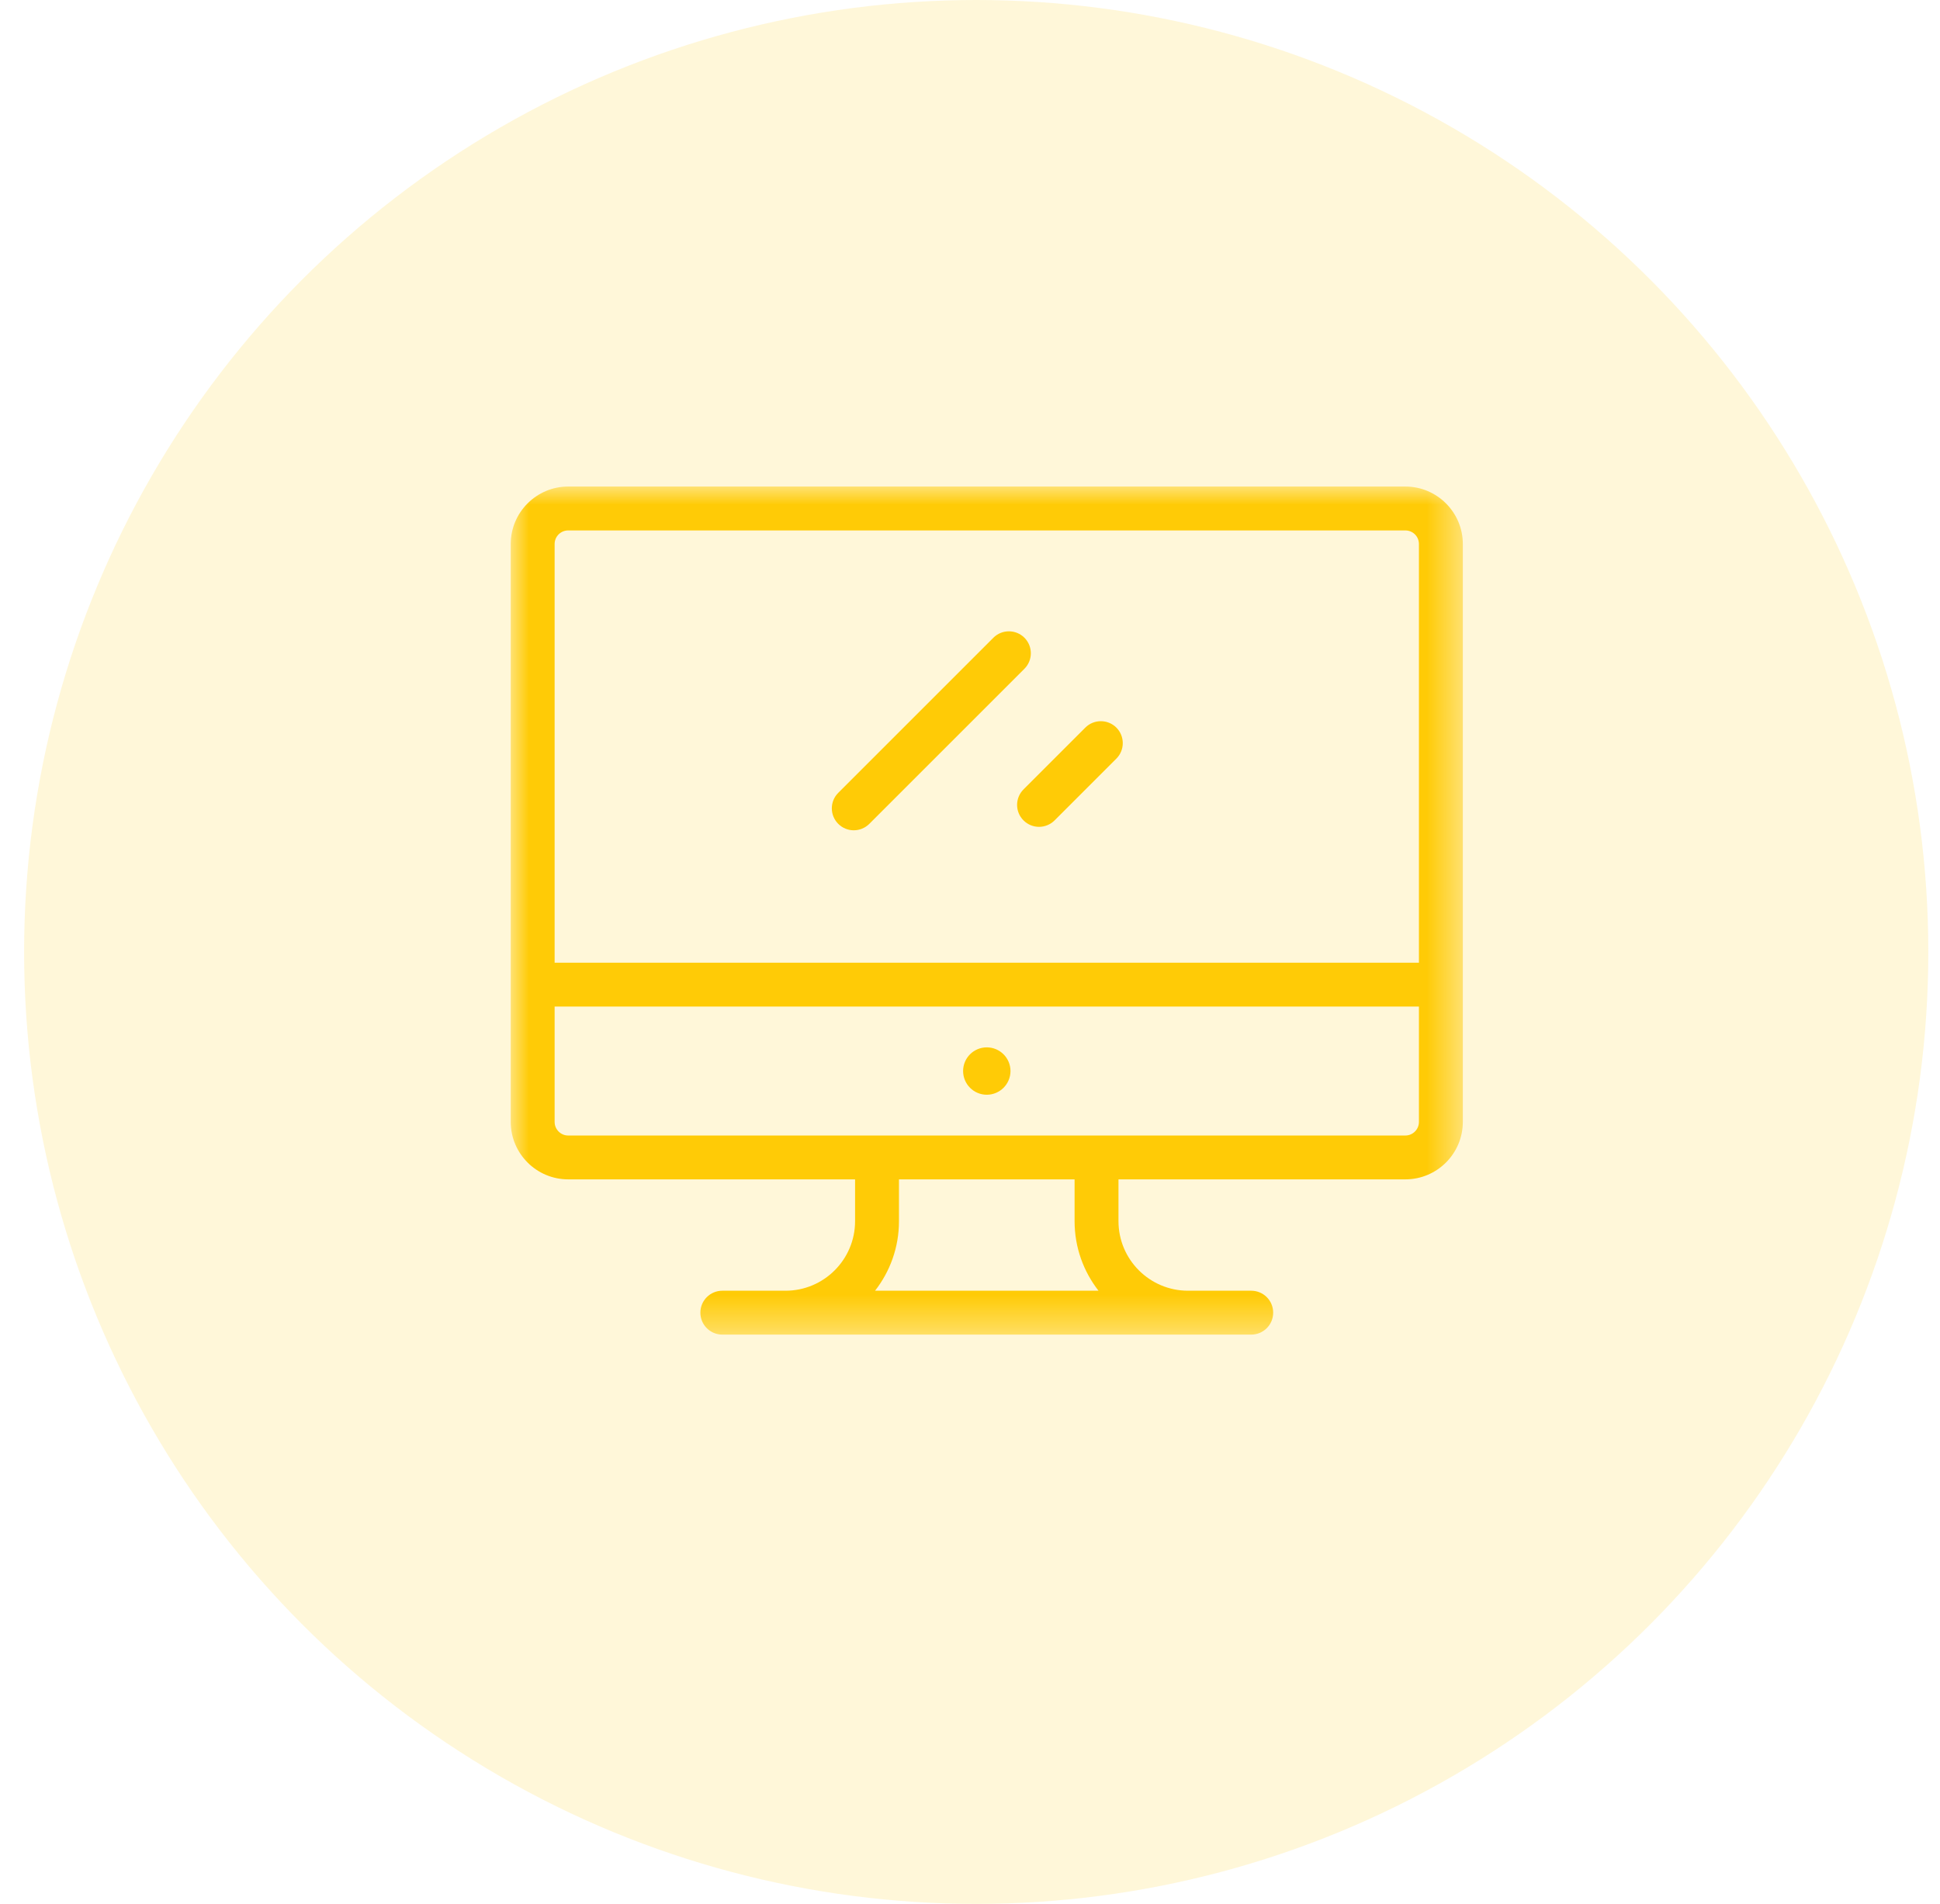 <?xml version="1.0" encoding="UTF-8"?>
<svg width="54px" height="53px" viewBox="0 0 54 53" version="1.1" xmlns="http://www.w3.org/2000/svg" xmlns:xlink="http://www.w3.org/1999/xlink">
    <!-- Generator: Sketch 52.5 (67469) - http://www.bohemiancoding.com/sketch -->
    <title>Group 8</title>
    <desc>Created with Sketch.</desc>
    <defs>
        <polygon id="path-1" points="0.003 0 26.502 0 26.502 23.607 0.003 23.607"></polygon>
    </defs>
    <g id="Page-1" stroke="none" stroke-width="1" fill="none" fill-rule="evenodd">
        <g id="04-ACOMODACOES-INTERNA" transform="translate(-1288, -555)">
            <g id="Group-20" transform="translate(792, 555)">
                <g id="Group-19" transform="translate(488, 0)">
                    <g id="Group-8" transform="translate(8.671, 0)">
                        <circle id="Oval-4-Copy-6" fill="#FFCB06" opacity="0.15" cx="26.502" cy="26.502" r="26.502"></circle>
                        <g id="Group-2" transform="translate(13.545, 13.545)">
                            <mask id="mask-2" fill="white">
                                <use xlink:href="#path-1"></use>
                            </mask>
                            <g id="Clip-2"></g>
                            <path d="M24.902,18.067 L1.6,18.067 C1.391,18.067 1.222,17.897 1.222,17.688 L1.222,14.478 L25.28,14.478 L25.28,17.688 C25.28,17.897 25.111,18.067 24.902,18.067 Z M15.695,20.453 C15.695,21.182 15.944,21.853 16.361,22.388 L10.141,22.388 C10.558,21.853 10.807,21.182 10.807,20.453 L10.807,19.288 L15.695,19.288 L15.695,20.453 Z M1.6,1.222 L24.902,1.222 C25.111,1.222 25.28,1.391 25.28,1.6 L25.28,13.256 L1.222,13.256 L1.222,1.6 C1.222,1.391 1.391,1.222 1.6,1.222 Z M24.902,0 L1.6,0 C0.718,0 0,0.718 0,1.6 L0,17.688 C0,18.571 0.718,19.288 1.6,19.288 L9.585,19.288 L9.585,20.452 C9.585,21.52 8.716,22.388 7.649,22.388 L5.89,22.388 C5.552,22.388 5.279,22.661 5.279,22.999 C5.279,23.336 5.552,23.61 5.89,23.61 L20.612,23.61 C20.95,23.61 21.223,23.336 21.223,22.999 C21.223,22.661 20.95,22.388 20.612,22.388 L18.853,22.388 C17.785,22.388 16.917,21.52 16.917,20.452 L16.917,19.288 L24.902,19.288 C25.784,19.288 26.502,18.571 26.502,17.688 L26.502,1.6 C26.502,0.718 25.784,0 24.902,0 Z" id="Fill-1" fill="#FFCB06" mask="url(#mask-2)"></path>
                            <path d="M13.251,15.613 C13.615,15.613 13.911,15.908 13.911,16.272 C13.911,16.636 13.615,16.932 13.251,16.932 C12.887,16.932 12.592,16.636 12.592,16.272 C12.592,15.908 12.887,15.613 13.251,15.613" id="Fill-4" fill="#FFCB06" mask="url(#mask-2)"></path>
                            <path d="M9.549,9.57 C9.705,9.57 9.862,9.51 9.981,9.391 L14.299,5.073 C14.537,4.835 14.537,4.448 14.299,4.209 C14.06,3.971 13.673,3.971 13.435,4.209 L9.117,8.527 C8.878,8.765 8.878,9.152 9.117,9.391 C9.236,9.51 9.392,9.57 9.549,9.57" id="Fill-5" fill="#FFCB06" mask="url(#mask-2)"></path>
                            <path d="M14.274,9.295 C14.393,9.414 14.549,9.474 14.706,9.474 C14.862,9.474 15.018,9.414 15.138,9.295 L16.858,7.575 C17.096,7.337 17.096,6.95 16.858,6.711 C16.619,6.473 16.232,6.473 15.994,6.711 L14.274,8.431 C14.035,8.67 14.035,9.057 14.274,9.295" id="Fill-6" fill="#FFCB06" mask="url(#mask-2)"></path>
                        </g>
                    </g>
                </g>
            </g>
        </g>
    </g>
</svg>